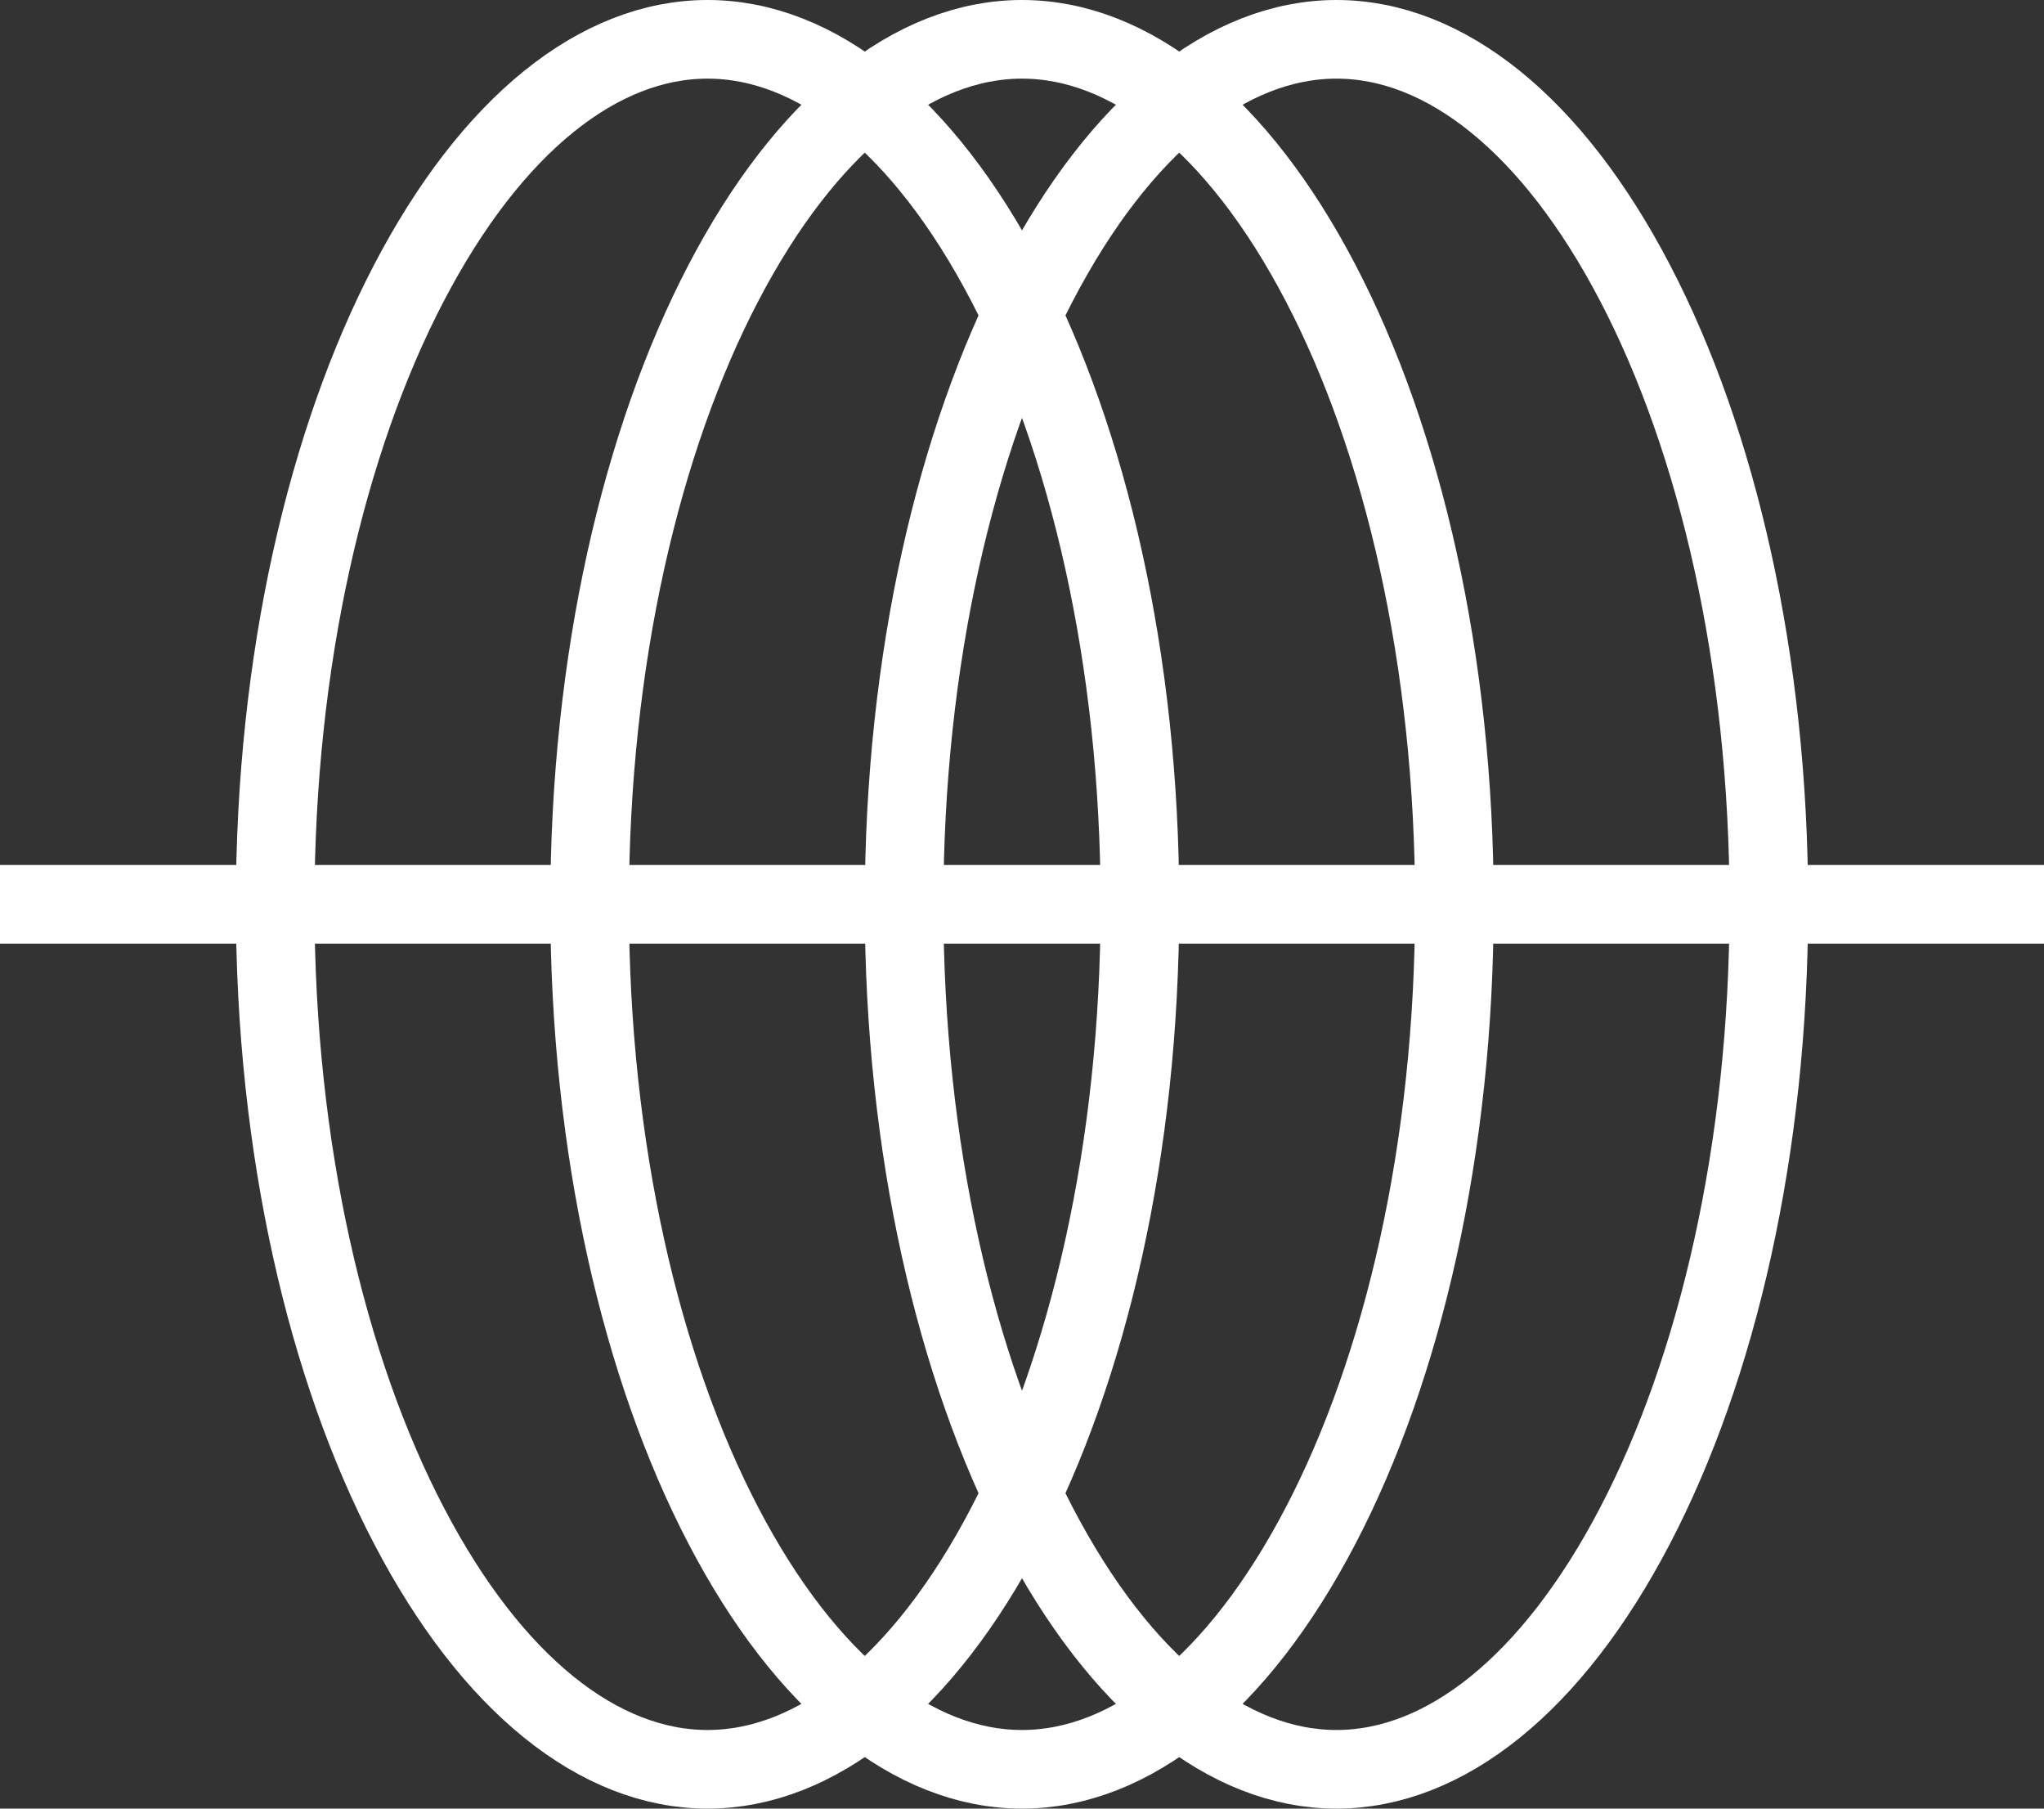 <svg width="26" height="23" viewBox="0 0 26 23" fill="none" xmlns="http://www.w3.org/2000/svg">
<rect x="0" y="0" width="26" height="23" fill="#333333" stroke="none"/>
<path d="M14.5 11.5C14.5 14.612 13.841 17.404 12.799 19.4C11.745 21.421 10.377 22.5 9 22.5C7.623 22.5 6.255 21.421 5.201 19.4C4.159 17.404 3.5 14.612 3.5 11.5C3.5 8.388 4.159 5.596 5.201 3.6C6.255 1.579 7.623 0.5 9 0.5C10.377 0.5 11.745 1.579 12.799 3.6C13.841 5.596 14.5 8.388 14.5 11.5Z" stroke="white"/>
<path d="M18.5 11.5C18.5 14.612 17.841 17.404 16.799 19.4C15.745 21.421 14.377 22.5 13 22.5C11.623 22.5 10.255 21.421 9.201 19.4C8.159 17.404 7.5 14.612 7.5 11.5C7.5 8.388 8.159 5.596 9.201 3.6C10.255 1.579 11.623 0.5 13 0.5C14.377 0.5 15.745 1.579 16.799 3.6C17.841 5.596 18.5 8.388 18.5 11.5Z" stroke="white"/>
<path d="M22.5 11.5C22.5 14.612 21.841 17.404 20.799 19.4C19.745 21.421 18.377 22.5 17 22.5C15.623 22.5 14.255 21.421 13.201 19.4C12.159 17.404 11.5 14.612 11.5 11.5C11.5 8.388 12.159 5.596 13.201 3.6C14.255 1.579 15.623 0.5 17 0.5C18.377 0.5 19.745 1.579 20.799 3.6C21.841 5.596 22.5 8.388 22.5 11.5Z" stroke="white"/>
<line y1="11.5" x2="26" y2="11.5" stroke="white"/>
</svg>
